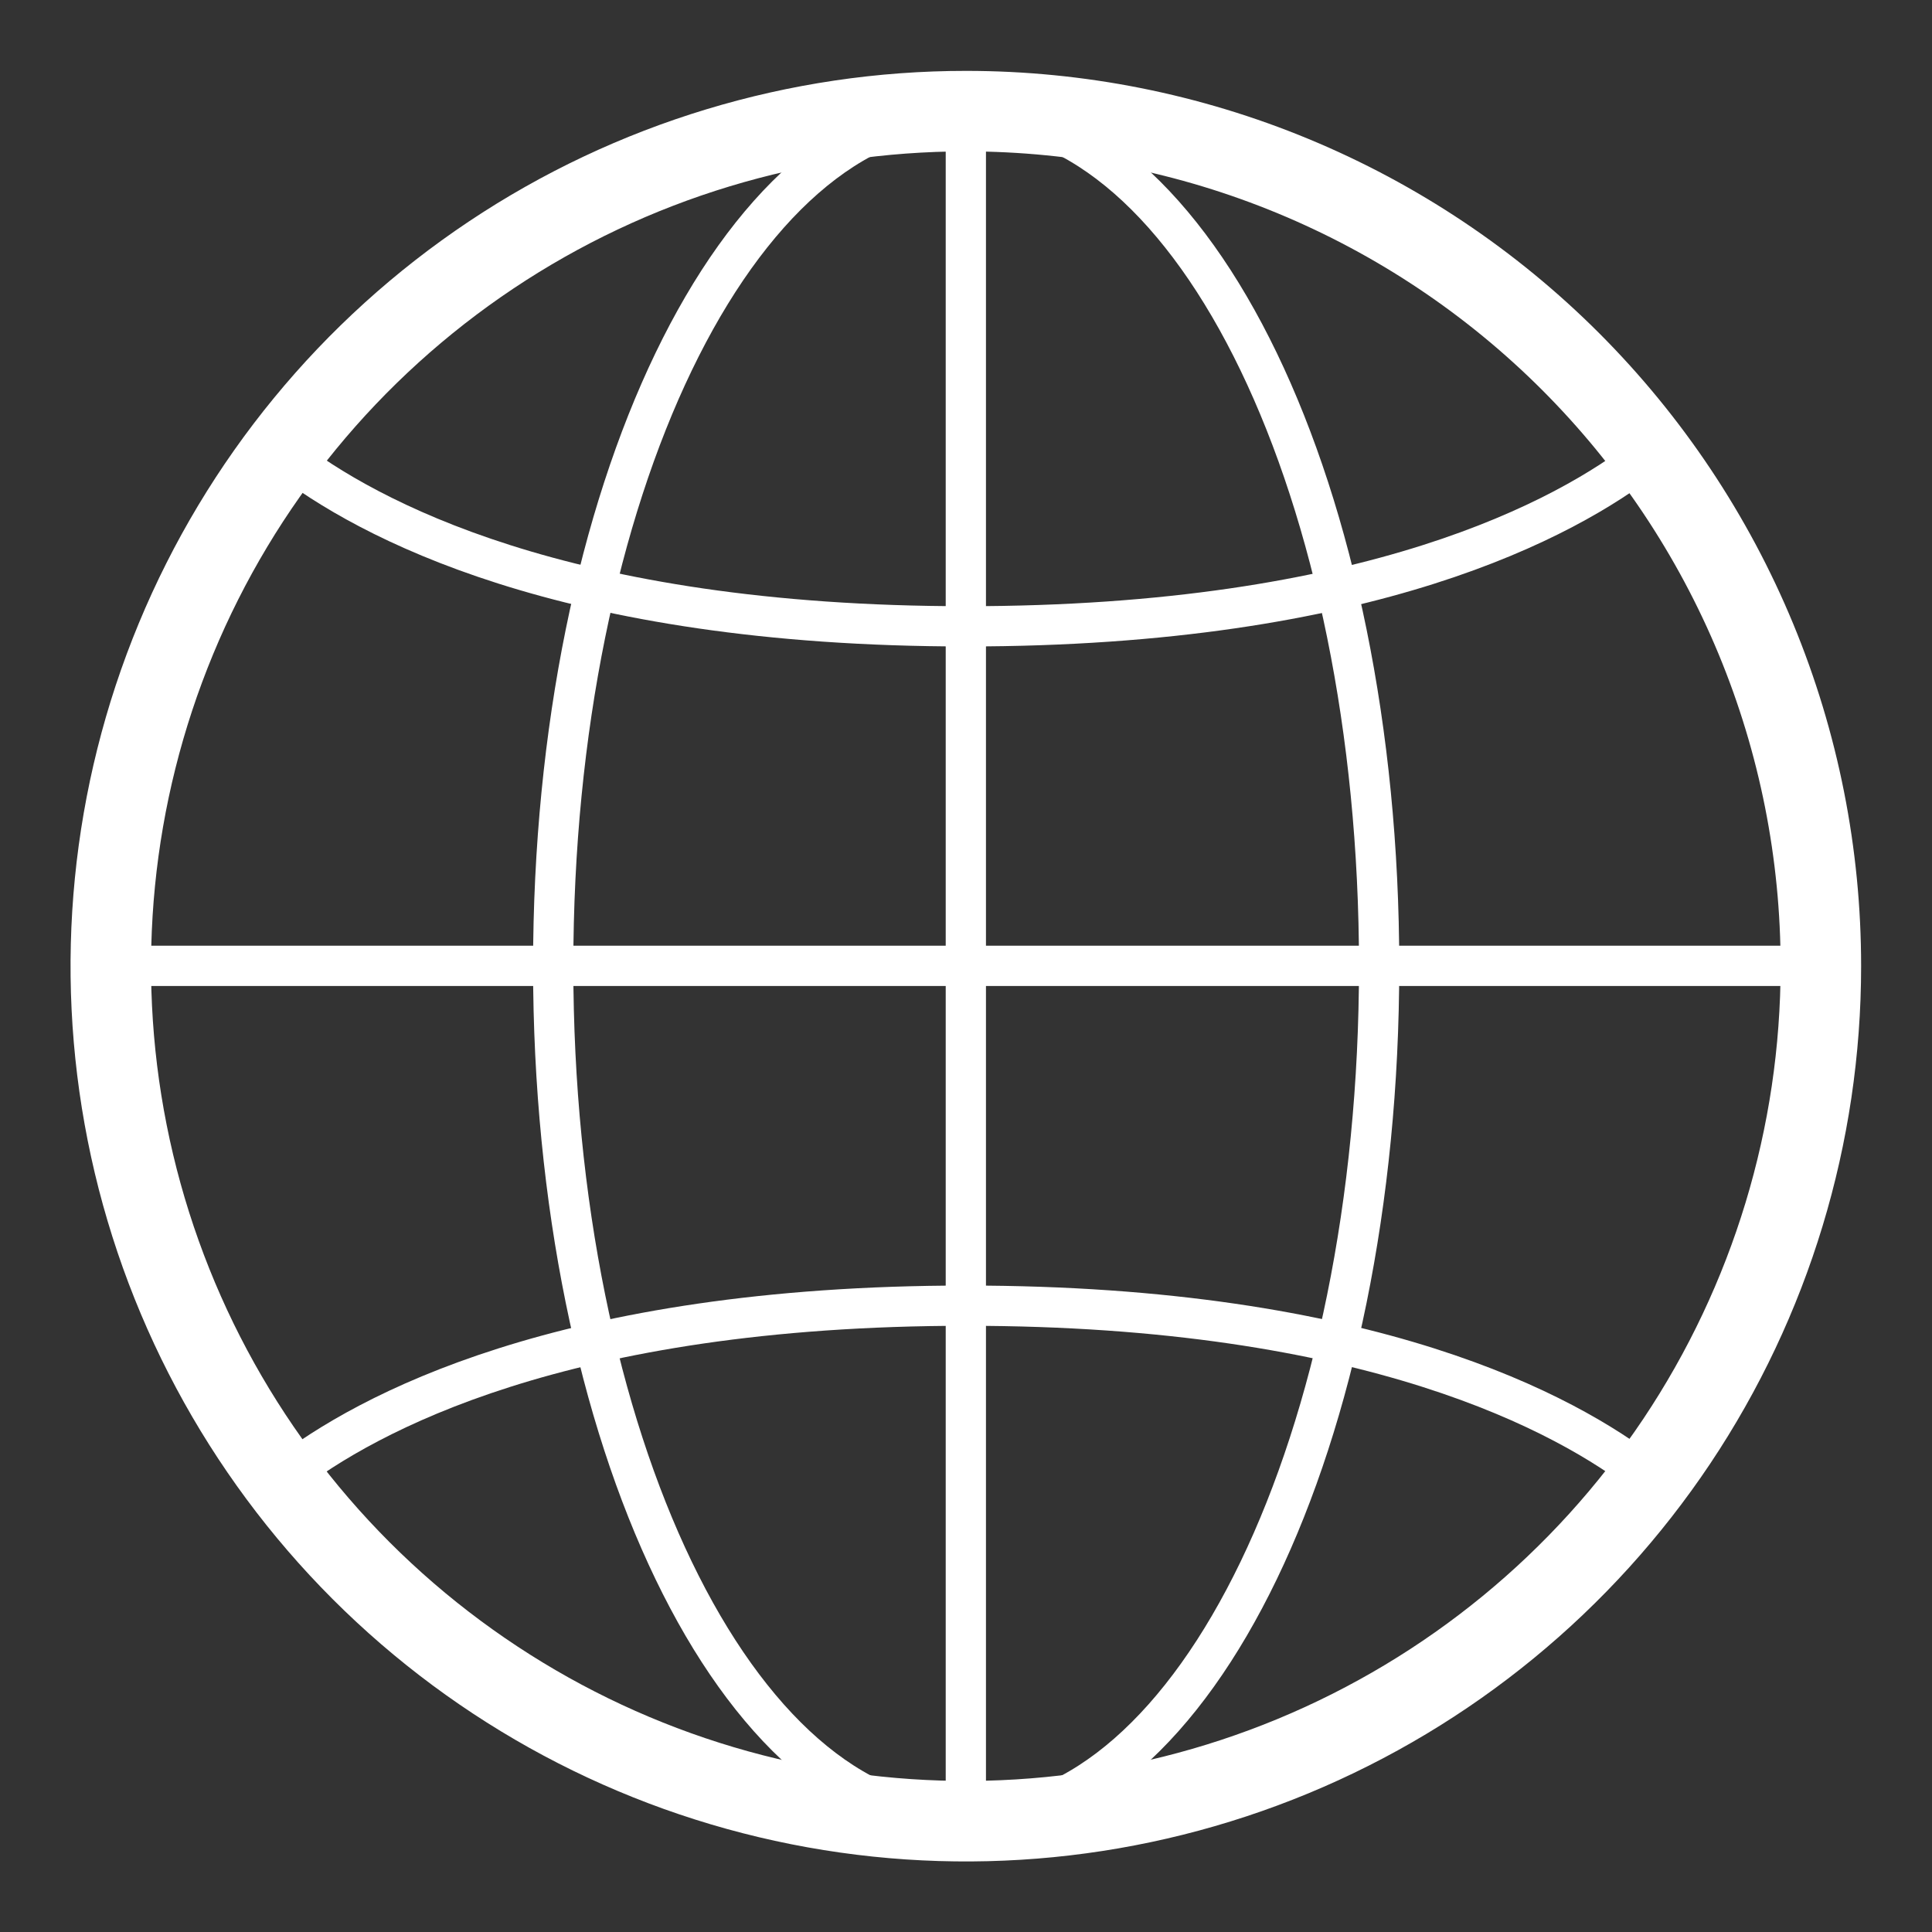 <svg width="48" height="48" viewBox="0 0 48 48" fill="none" xmlns="http://www.w3.org/2000/svg">
<rect x="0" y="0" width="48" height="48" fill="#333333" stroke="none"/>
<path d="M45.239 24.004C45.239 28.206 43.993 32.313 41.659 35.807C39.324 39.3 36.006 42.023 32.124 43.631C28.242 45.239 23.97 45.659 19.849 44.838C15.728 44.018 11.943 41.994 8.972 39.023C6.002 36.051 3.979 32.265 3.16 28.144C2.341 24.022 2.763 19.751 4.372 15.869C5.981 11.988 8.705 8.671 12.2 6.337C15.694 4.004 19.802 2.759 24.004 2.761C26.793 2.761 29.555 3.31 32.132 4.378C34.709 5.446 37.05 7.01 39.022 8.983C40.994 10.956 42.558 13.298 43.625 15.875C44.692 18.452 45.24 21.215 45.239 24.004V24.004Z" stroke="white" stroke-width="2" stroke-linecap="round" stroke-linejoin="round"/>
<path d="M34.264 24.004C34.264 35.732 29.701 45.24 24.004 45.24C18.307 45.24 13.744 35.732 13.744 24.004C13.744 12.276 18.307 2.761 24.004 2.761C29.701 2.761 34.264 12.276 34.264 24.004Z" stroke="white" stroke-linecap="round" stroke-linejoin="round"/>
<path d="M2.761 23.996H45.24" stroke="white" stroke-linecap="round" stroke-linejoin="round"/>
<path d="M7.111 11.34C9.081 12.861 13.957 15.561 24.004 15.561C34.051 15.561 38.927 12.876 40.897 11.34" stroke="white" stroke-linecap="round" stroke-linejoin="round"/>
<path d="M7.111 36.66C9.081 35.139 13.957 32.439 24.004 32.439C34.051 32.439 38.927 35.131 40.897 36.66" stroke="white" stroke-linecap="round" stroke-linejoin="round"/>
<path d="M23.996 2.761V45.163" stroke="white" stroke-linecap="round" stroke-linejoin="round"/>
</svg>
